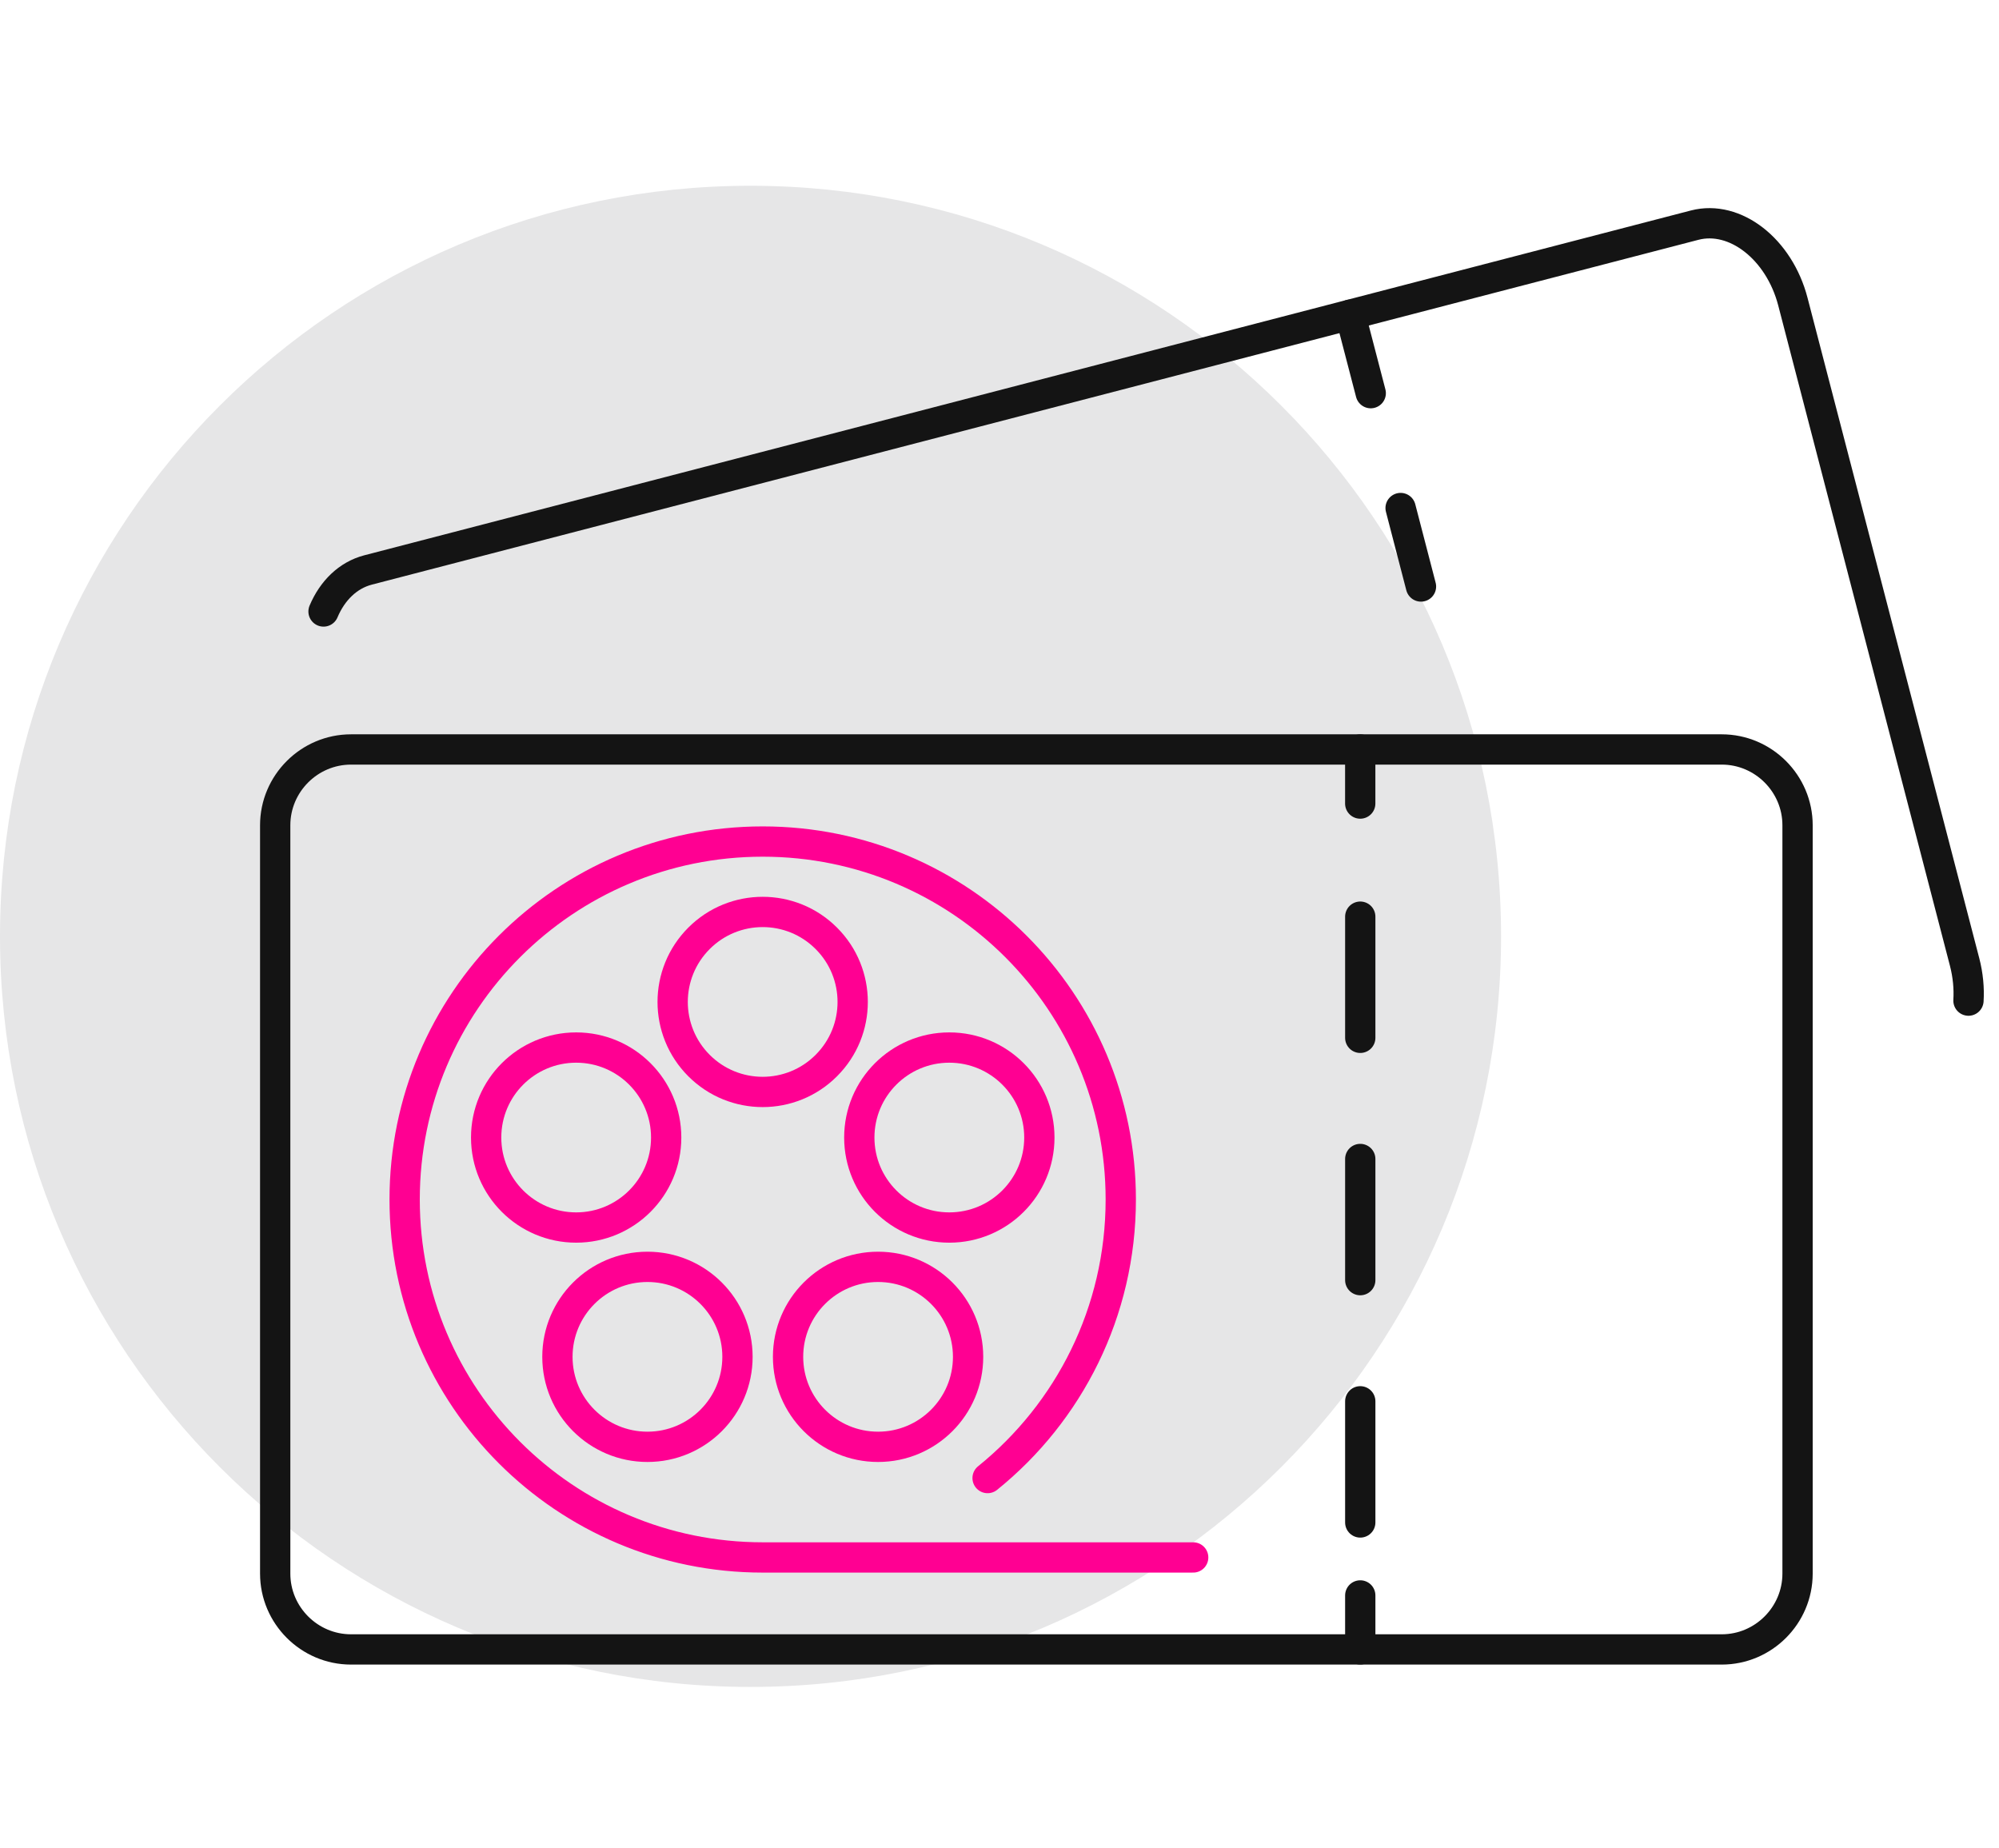 <svg width="66" height="61" viewBox="0 0 66 61" fill="none" xmlns="http://www.w3.org/2000/svg">
<path d="M24.78 55.693C38.466 55.693 49.56 44.598 49.56 30.913C49.56 17.227 38.466 6.133 24.78 6.133C11.094 6.133 0 17.227 0 30.913C0 44.598 11.094 55.693 24.78 55.693Z" fill="#E6E6E7"/>
<path d="M56.846 54.455H11.589C10.213 54.455 9.086 53.328 9.086 51.952V27.245C9.086 25.869 10.213 24.743 11.589 24.743H56.846C58.222 24.743 59.349 25.869 59.349 27.245V51.952C59.348 53.33 58.222 54.455 56.846 54.455Z" stroke="#141414" stroke-miterlimit="10" stroke-linecap="round" stroke-linejoin="round"/>
<path d="M44.91 24.744V26.529" stroke="#141414" stroke-linecap="round" stroke-linejoin="round" stroke-dasharray="4 4"/>
<path d="M44.911 30.263V50.804" stroke="#141414" stroke-linecap="round" stroke-linejoin="round" stroke-dasharray="4 4"/>
<path d="M44.911 52.672V54.454" stroke="#141414" stroke-linecap="round" stroke-linejoin="round" stroke-dasharray="4 4"/>
<path d="M10.682 20.188C10.971 19.502 11.485 18.991 12.152 18.817L55.952 7.433C57.285 7.087 58.743 8.222 59.194 9.956L64.865 31.762C64.977 32.195 65.017 32.627 64.992 33.035" stroke="#141414" stroke-miterlimit="10" stroke-linecap="round" stroke-linejoin="round"/>
<path d="M44.582 10.388L45.257 12.98" stroke="#141414" stroke-linecap="round" stroke-linejoin="round"/>
<path d="M46.243 16.772L46.916 19.363" stroke="#141414" stroke-linecap="round" stroke-linejoin="round"/>
<path d="M32.607 48.797C35.29 46.631 37.004 43.317 37.004 39.6C37.004 33.074 31.711 27.783 25.182 27.783C18.653 27.783 13.36 33.074 13.36 39.6C13.36 46.127 18.653 51.418 25.182 51.418H39.395" stroke="#FF0092" stroke-miterlimit="10" stroke-linecap="round" stroke-linejoin="round"/>
<path d="M27.282 35.179C28.443 34.019 28.443 32.138 27.282 30.978C26.122 29.817 24.24 29.817 23.079 30.978C21.919 32.138 21.919 34.019 23.079 35.179C24.24 36.34 26.122 36.34 27.282 35.179Z" stroke="#FF0092" stroke-miterlimit="10" stroke-linecap="round" stroke-linejoin="round"/>
<path d="M19.023 40.526C20.665 40.526 21.995 39.196 21.995 37.555C21.995 35.914 20.665 34.584 19.023 34.584C17.381 34.584 16.051 35.914 16.051 37.555C16.051 39.196 17.381 40.526 19.023 40.526Z" stroke="#FF0092" stroke-miterlimit="10" stroke-linecap="round" stroke-linejoin="round"/>
<path d="M21.377 47.766C23.018 47.766 24.349 46.436 24.349 44.795C24.349 43.154 23.018 41.824 21.377 41.824C19.735 41.824 18.404 43.154 18.404 44.795C18.404 46.436 19.735 47.766 21.377 47.766Z" stroke="#FF0092" stroke-miterlimit="10" stroke-linecap="round" stroke-linejoin="round"/>
<path d="M28.991 47.766C30.632 47.766 31.963 46.436 31.963 44.795C31.963 43.154 30.632 41.824 28.991 41.824C27.349 41.824 26.019 43.154 26.019 44.795C26.019 46.436 27.349 47.766 28.991 47.766Z" stroke="#FF0092" stroke-miterlimit="10" stroke-linecap="round" stroke-linejoin="round"/>
<path d="M31.343 40.526C32.985 40.526 34.316 39.196 34.316 37.555C34.316 35.914 32.985 34.584 31.343 34.584C29.702 34.584 28.371 35.914 28.371 37.555C28.371 39.196 29.702 40.526 31.343 40.526Z" stroke="#FF0092" stroke-miterlimit="10" stroke-linecap="round" stroke-linejoin="round"/>
</svg>
